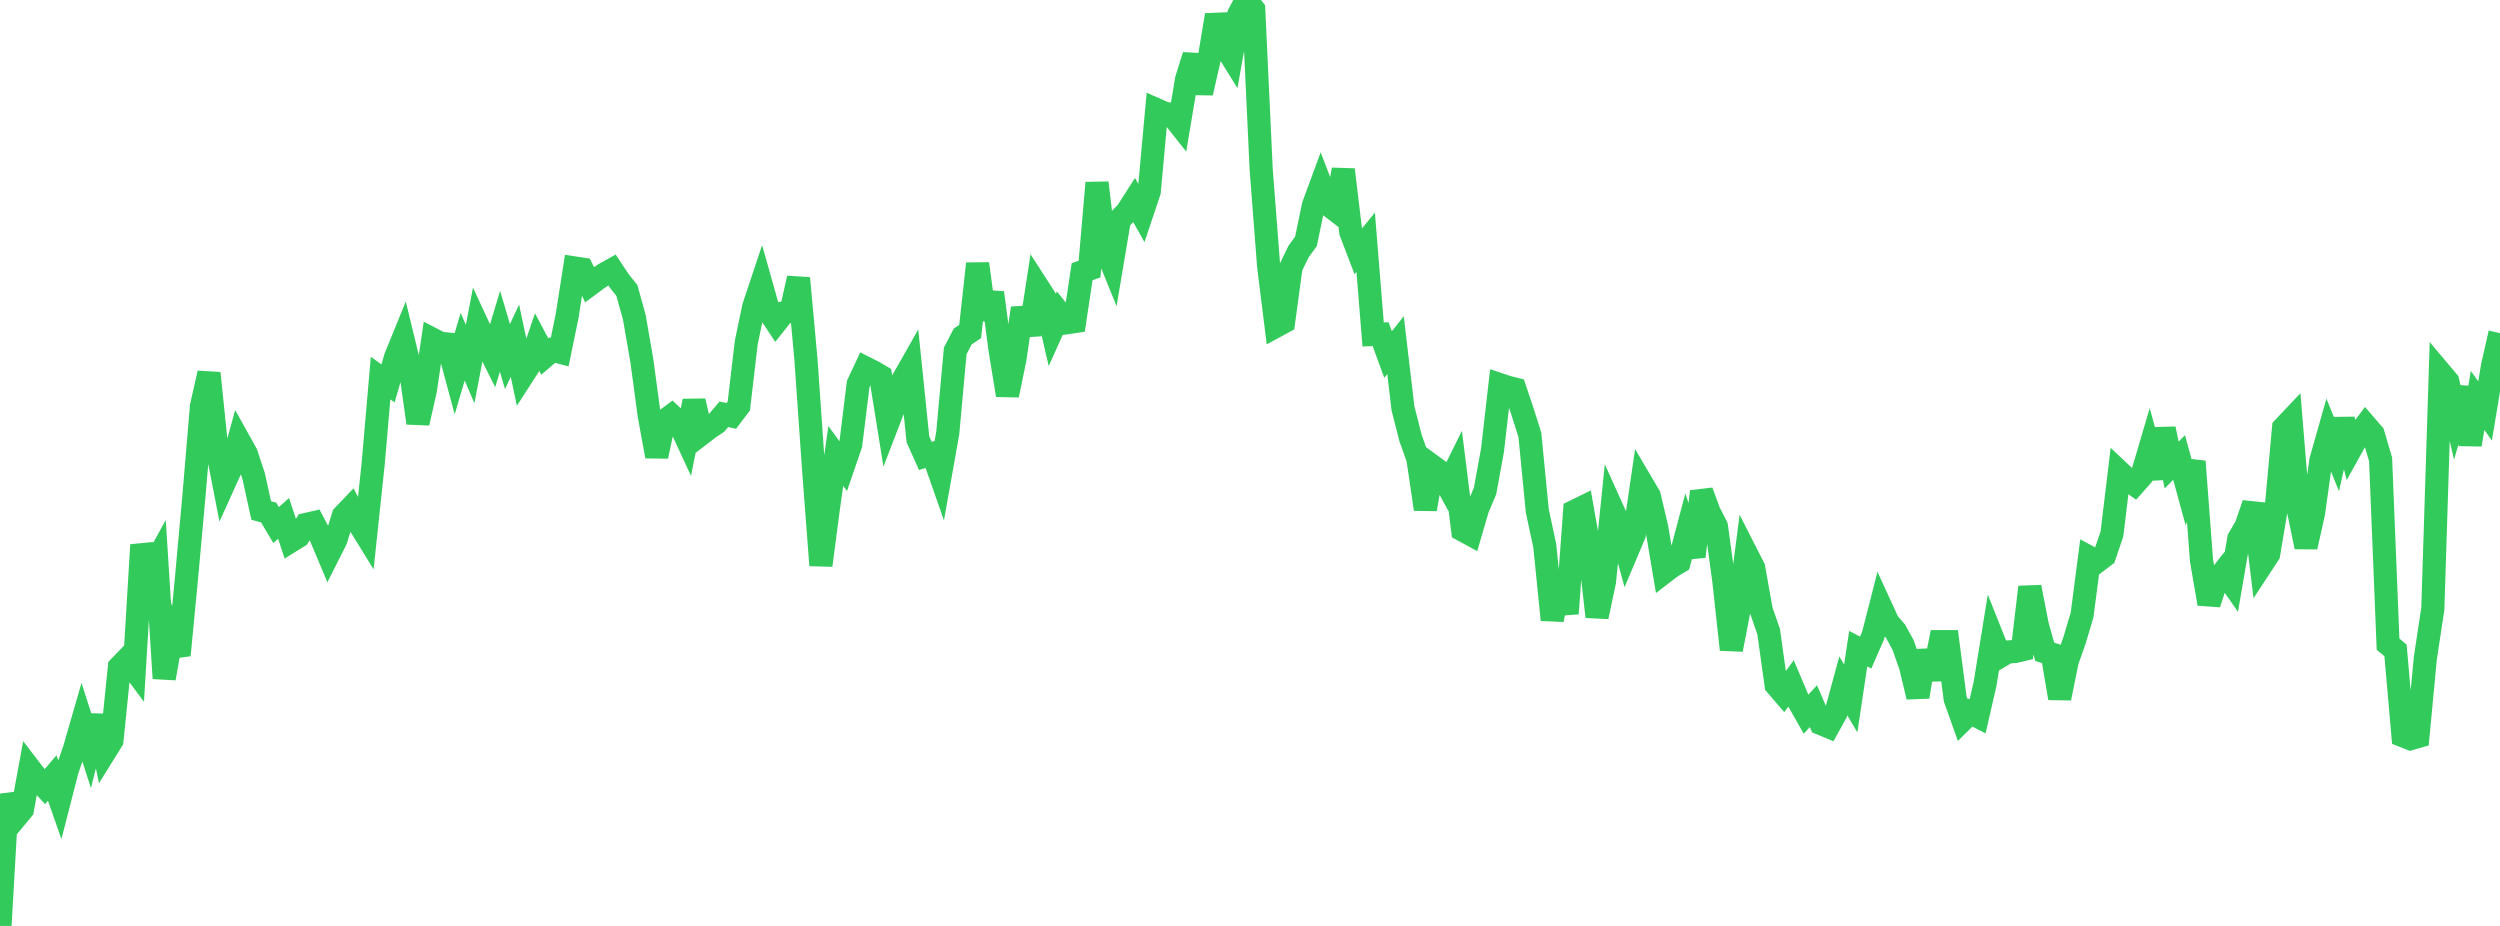 <?xml version="1.0" standalone="no"?>
<!DOCTYPE svg PUBLIC "-//W3C//DTD SVG 1.1//EN" "http://www.w3.org/Graphics/SVG/1.1/DTD/svg11.dtd">

<svg width="135" height="50" viewBox="0 0 135 50" preserveAspectRatio="none" 
  xmlns="http://www.w3.org/2000/svg"
  xmlns:xlink="http://www.w3.org/1999/xlink">


<polyline points="0.0, 50.0 0.403, 42.915 0.806, 44.198 1.209, 43.713 1.612, 41.52 2.015, 42.047 2.418, 42.484 2.821, 42.014 3.224, 43.161 3.627, 41.589 4.03, 40.418 4.433, 39.021 4.836, 40.279 5.239, 38.66 5.642, 40.634 6.045, 39.986 6.448, 36.021 6.851, 35.604 7.254, 36.147 7.657, 29.424 8.06, 30.996 8.463, 30.263 8.866, 36.631 9.269, 34.351 9.672, 35.377 10.075, 31.171 10.478, 26.722 10.881, 21.93 11.284, 20.15 11.687, 24.055 12.09, 26.124 12.493, 25.235 12.896, 23.778 13.299, 24.5 13.701, 25.723 14.104, 27.565 14.507, 27.677 14.91, 28.354 15.313, 27.993 15.716, 29.213 16.119, 28.962 16.522, 28.323 16.925, 28.231 17.328, 28.994 17.731, 29.952 18.134, 29.152 18.537, 27.855 18.94, 27.432 19.343, 28.205 19.746, 28.859 20.149, 25.065 20.552, 20.415 20.955, 20.705 21.358, 19.298 21.761, 18.309 22.164, 19.971 22.567, 22.842 22.97, 21.064 23.373, 18.328 23.776, 18.537 24.179, 18.579 24.582, 20.079 24.985, 18.723 25.388, 19.658 25.791, 17.552 26.194, 18.421 26.597, 19.224 27.0, 17.889 27.403, 19.255 27.806, 18.397 28.209, 20.298 28.612, 19.673 29.015, 18.489 29.418, 19.251 29.821, 18.906 30.224, 19.012 30.627, 17.051 31.03, 14.471 31.433, 14.532 31.836, 15.374 32.239, 15.075 32.642, 14.799 33.045, 14.573 33.448, 15.181 33.851, 15.685 34.254, 17.136 34.657, 19.461 35.06, 22.438 35.463, 24.641 35.866, 22.737 36.269, 22.441 36.672, 22.82 37.075, 23.692 37.478, 21.654 37.881, 23.423 38.284, 23.114 38.687, 22.843 39.09, 22.37 39.493, 22.458 39.896, 21.922 40.299, 18.49 40.701, 16.569 41.104, 15.361 41.507, 16.789 41.91, 17.399 42.313, 16.892 42.716, 16.802 43.119, 15.023 43.522, 19.422 43.925, 25.205 44.328, 30.528 44.731, 27.452 45.134, 24.622 45.537, 25.177 45.94, 24.001 46.343, 20.737 46.746, 19.875 47.149, 20.078 47.552, 20.313 47.955, 22.812 48.358, 21.764 48.761, 20.511 49.164, 19.8 49.567, 23.722 49.97, 24.62 50.373, 24.496 50.776, 25.647 51.179, 23.384 51.582, 18.948 51.985, 18.172 52.388, 17.903 52.791, 14.239 53.194, 17.241 53.597, 15.807 54.0, 18.864 54.403, 21.338 54.806, 19.378 55.209, 16.644 55.612, 18.067 56.015, 15.452 56.418, 16.078 56.821, 17.82 57.224, 16.924 57.627, 17.424 58.03, 17.364 58.433, 14.675 58.836, 14.528 59.239, 9.873 59.642, 13.266 60.045, 14.257 60.448, 11.865 60.851, 11.454 61.254, 10.824 61.657, 11.541 62.06, 10.338 62.463, 5.929 62.866, 6.107 63.269, 6.186 63.672, 6.695 64.075, 4.285 64.478, 3 64.881, 5.015 65.284, 3.255 65.687, 0.813 66.09, 2.397 66.493, 3.045 66.896, 0.772 67.299, 0.0 67.701, 0.511 68.104, 9.143 68.507, 14.374 68.91, 17.609 69.313, 17.391 69.716, 14.421 70.119, 13.59 70.522, 13.034 70.925, 11.093 71.328, 10 71.731, 11.05 72.134, 11.361 72.537, 9.162 72.94, 12.522 73.343, 13.576 73.746, 13.081 74.149, 18.061 74.552, 18.044 74.955, 19.144 75.358, 18.639 75.761, 22.051 76.164, 23.636 76.567, 24.77 76.97, 27.496 77.373, 25.188 77.776, 25.482 78.179, 26.223 78.582, 25.407 78.985, 28.623 79.388, 28.842 79.791, 27.466 80.194, 26.511 80.597, 24.3 81.0, 20.774 81.403, 20.909 81.806, 21.01 82.209, 22.209 82.612, 23.476 83.015, 27.593 83.418, 29.481 83.821, 33.472 84.224, 31.397 84.627, 33.129 85.03, 27.608 85.433, 27.411 85.836, 29.695 86.239, 33.303 86.642, 31.402 87.045, 27.444 87.448, 28.336 87.851, 29.806 88.254, 28.852 88.657, 26.095 89.06, 26.779 89.463, 28.493 89.866, 30.897 90.269, 30.588 90.672, 30.353 91.075, 28.835 91.478, 30.051 91.881, 26.542 92.284, 27.636 92.687, 28.428 93.09, 31.383 93.493, 35.078 93.896, 32.993 94.299, 29.882 94.701, 30.672 95.104, 32.947 95.507, 34.109 95.91, 36.985 96.313, 37.455 96.716, 36.907 97.119, 37.859 97.522, 38.57 97.925, 38.134 98.328, 39.07 98.731, 39.236 99.134, 38.512 99.537, 37.037 99.94, 37.718 100.343, 35.029 100.746, 35.239 101.149, 34.319 101.552, 32.74 101.955, 33.616 102.358, 34.085 102.761, 34.817 103.164, 35.957 103.567, 37.629 103.97, 35.149 104.373, 36.669 104.776, 34.647 105.179, 34.647 105.582, 37.748 105.985, 38.877 106.388, 38.477 106.791, 38.682 107.194, 36.926 107.597, 34.436 108.0, 35.447 108.403, 35.207 108.806, 35.182 109.209, 35.086 109.612, 31.702 110.015, 33.769 110.418, 35.199 110.821, 35.326 111.224, 37.702 111.627, 35.707 112.03, 34.559 112.433, 33.206 112.836, 30.104 113.239, 30.321 113.642, 30.015 114.045, 28.834 114.448, 25.487 114.851, 25.867 115.254, 26.152 115.657, 25.698 116.06, 24.331 116.463, 25.819 116.866, 23.156 117.269, 25.11 117.672, 24.705 118.075, 26.181 118.478, 24.921 118.881, 30.26 119.284, 32.602 119.687, 31.373 120.09, 30.857 120.493, 31.434 120.896, 29.087 121.299, 28.392 121.701, 27.208 122.104, 30.533 122.507, 29.917 122.91, 27.521 123.313, 23.105 123.716, 22.679 124.119, 27.577 124.522, 29.532 124.925, 27.735 125.328, 24.866 125.731, 23.446 126.134, 24.44 126.537, 22.651 126.94, 24.243 127.343, 23.517 127.746, 22.973 128.149, 23.44 128.552, 24.803 128.955, 34.785 129.358, 35.121 129.761, 39.73 130.164, 39.889 130.567, 39.773 130.97, 35.528 131.373, 32.87 131.776, 20.12 132.179, 20.598 132.582, 22.336 132.985, 20.93 133.388, 24.01 133.791, 21.624 134.194, 22.192 134.597, 19.762 135.0, 17.989" fill="none" stroke="#32ca5b" stroke-width="1.25"/>

</svg>